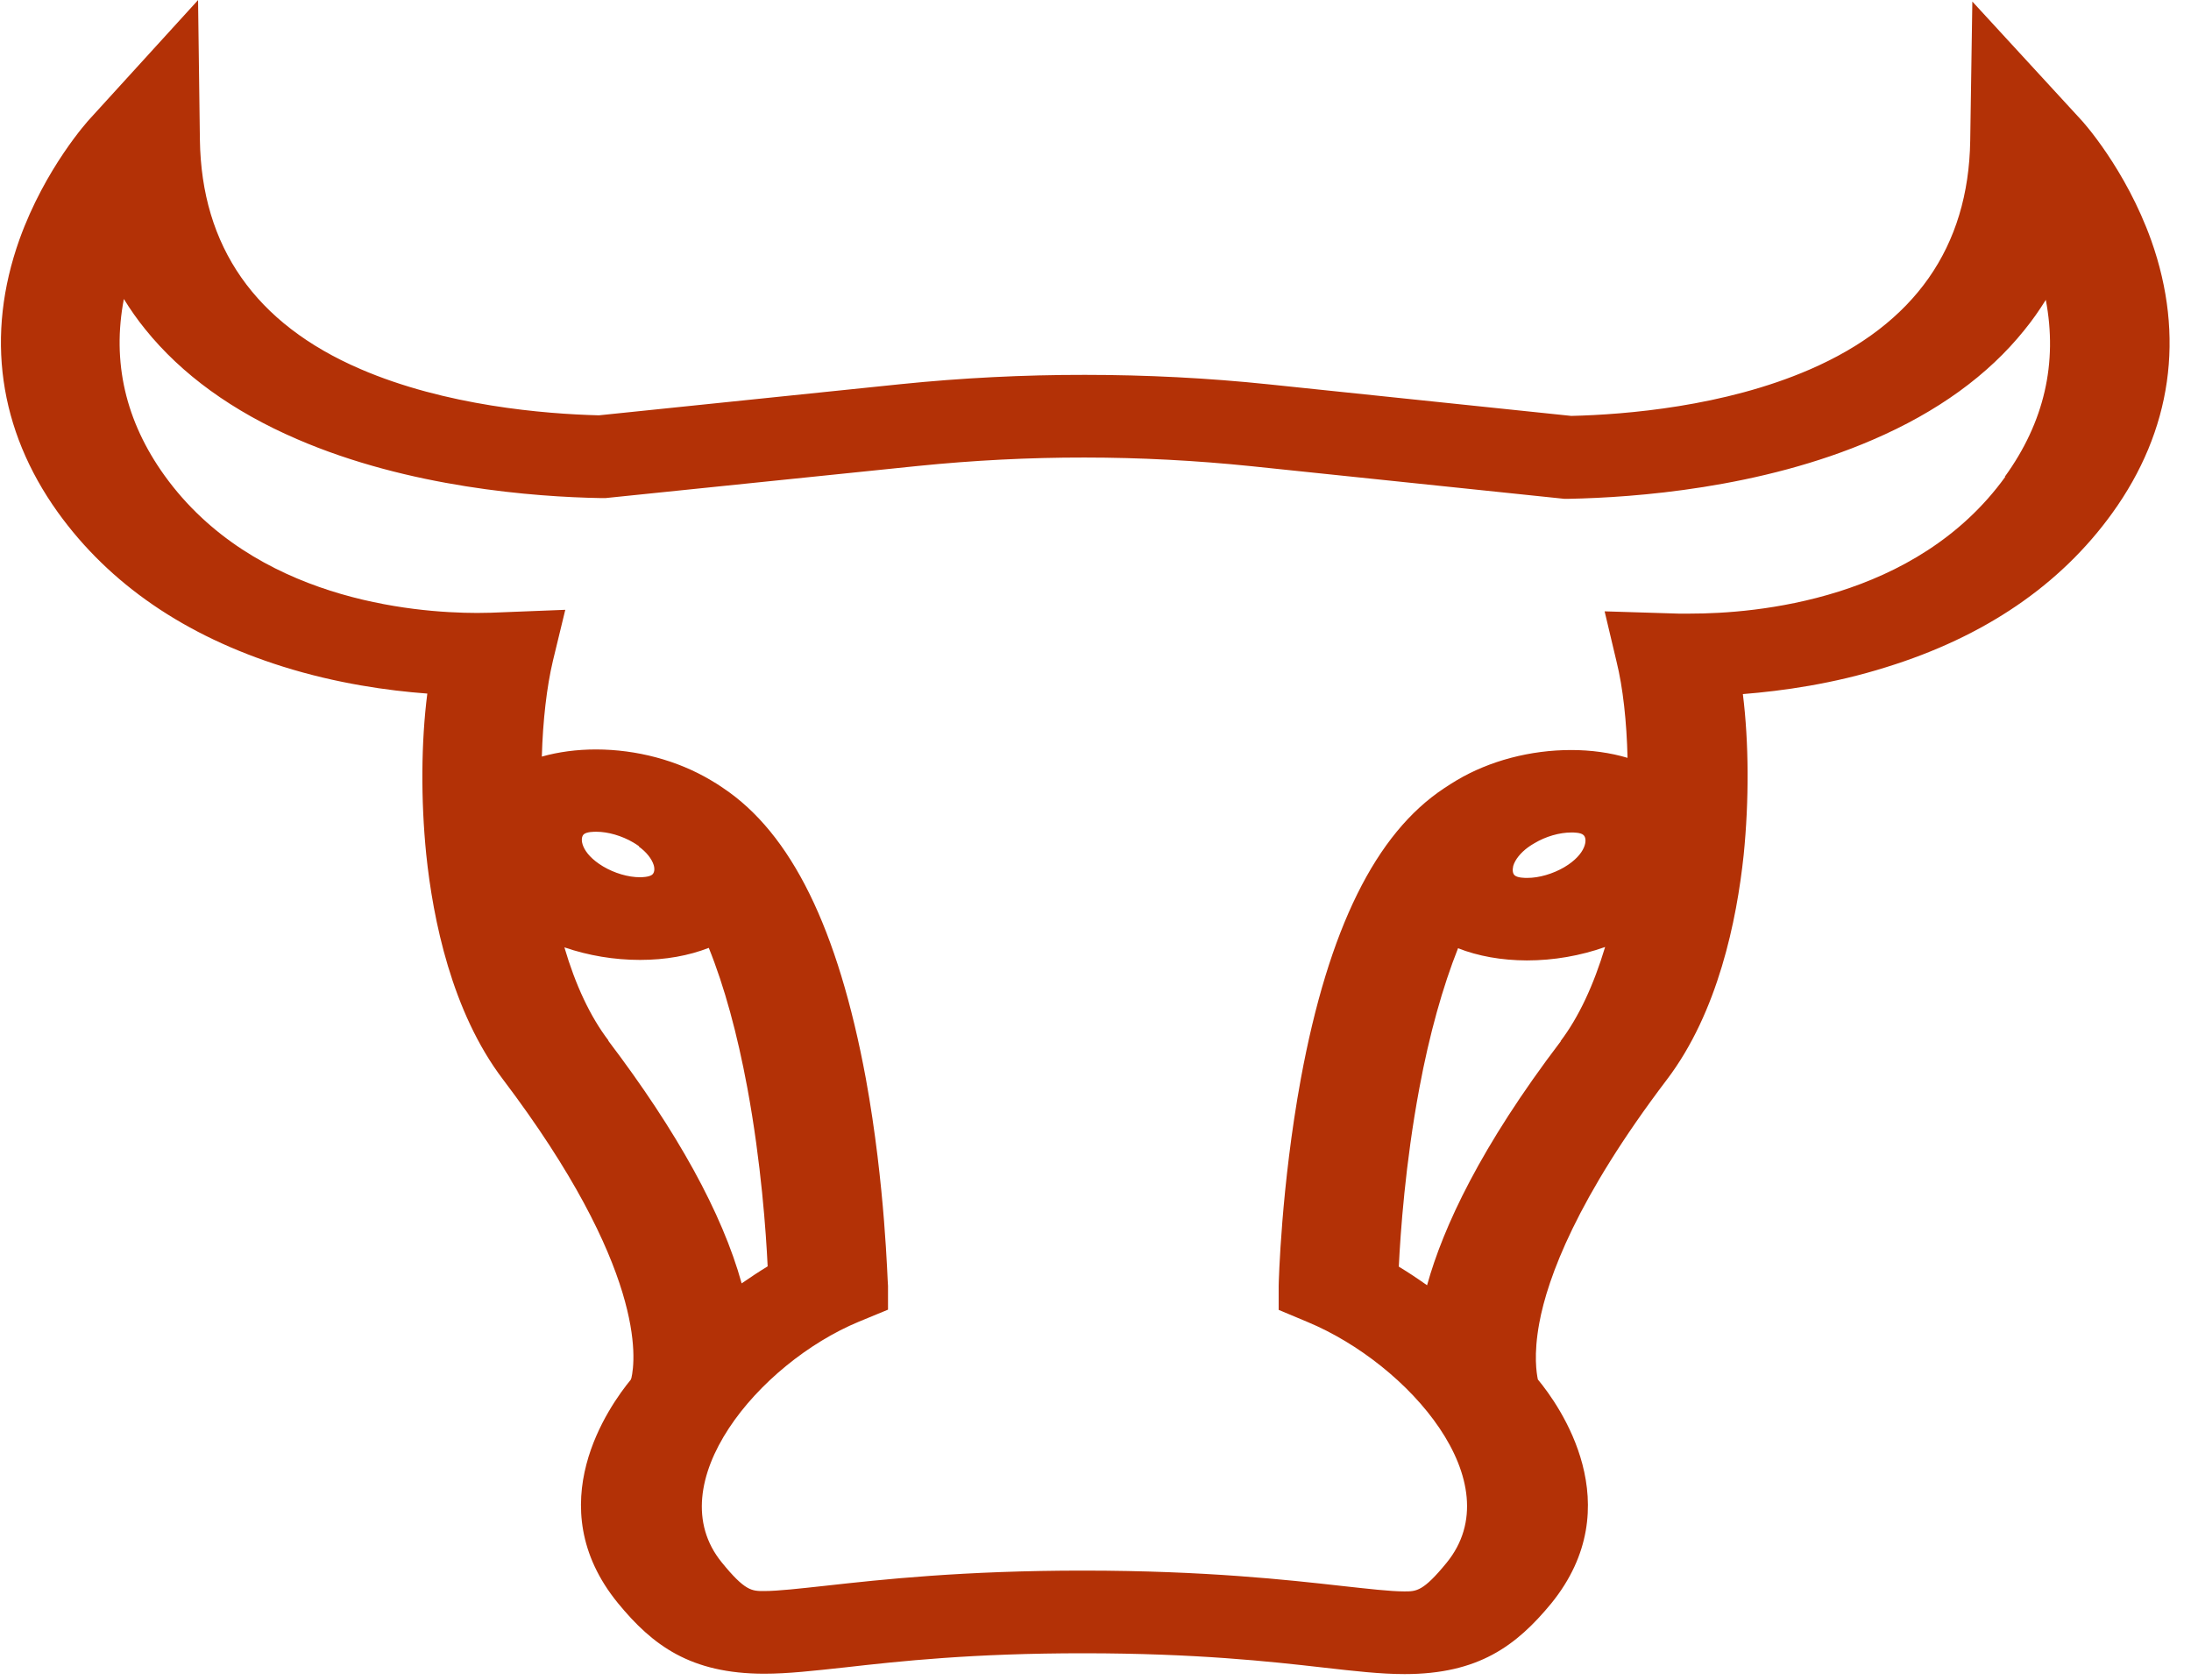 <?xml version="1.0" encoding="UTF-8"?> <svg xmlns="http://www.w3.org/2000/svg" width="30" height="23" viewBox="0 0 30 23" fill="none"><path d="M29.456 3.293C29.106 2.314 28.516 1.66 28.488 1.633L27.006 0.021L26.977 1.927C26.954 3.384 26.217 4.439 24.776 5.061C23.608 5.567 22.261 5.677 21.515 5.695L17.374 5.263C16.544 5.176 15.695 5.133 14.855 5.133C14.016 5.132 13.167 5.175 12.336 5.26L8.2 5.687C7.453 5.668 6.102 5.557 4.934 5.053C3.495 4.433 2.758 3.377 2.737 1.913L2.712 0.001L1.236 1.621C1.209 1.648 0.617 2.302 0.266 3.28C-0.201 4.59 -0.02 5.882 0.792 7.015C1.498 7.997 2.533 8.707 3.874 9.128C4.607 9.358 5.309 9.457 5.851 9.497C5.766 10.16 5.761 10.951 5.836 11.697C5.929 12.593 6.186 13.854 6.883 14.775C8.845 17.366 8.706 18.612 8.644 18.876L8.635 18.882L8.64 18.882L8.64 18.888C8.342 19.25 7.368 20.612 8.46 21.95C8.935 22.53 9.454 22.917 10.463 22.918C10.792 22.918 11.138 22.878 11.583 22.83C12.316 22.747 13.32 22.637 14.848 22.638C16.377 22.639 17.385 22.75 18.114 22.833C18.554 22.883 18.904 22.923 19.233 22.923C20.241 22.923 20.761 22.537 21.239 21.957C22.331 20.614 21.35 19.242 21.057 18.889C21.04 18.806 20.996 18.554 21.076 18.119C21.191 17.493 21.593 16.404 22.825 14.781C23.523 13.861 23.78 12.603 23.875 11.707C23.95 10.961 23.947 10.17 23.864 9.504C24.406 9.461 25.102 9.364 25.822 9.137C27.173 8.72 28.213 8.009 28.921 7.027C29.738 5.896 29.921 4.604 29.456 3.293ZM8.332 14.248C8.083 13.923 7.879 13.487 7.728 12.972C8.057 13.085 8.412 13.144 8.763 13.144C9.114 13.144 9.43 13.086 9.705 12.979C9.918 13.507 10.095 14.154 10.233 14.897C10.423 15.922 10.489 16.879 10.511 17.34C10.396 17.41 10.275 17.49 10.155 17.573C9.889 16.612 9.273 15.495 8.327 14.248L8.332 14.248ZM8.746 11.591C8.853 11.668 8.924 11.76 8.951 11.846C8.968 11.905 8.959 11.954 8.928 11.978C8.888 12.009 8.791 12.012 8.764 12.012C8.6 12.012 8.413 11.956 8.258 11.864C7.951 11.68 7.933 11.471 7.996 11.422C8.036 11.389 8.134 11.389 8.165 11.389C8.325 11.389 8.515 11.444 8.671 11.536C8.698 11.551 8.72 11.567 8.742 11.582L8.751 11.588L8.746 11.591ZM21.372 14.256C20.274 15.7 19.761 16.802 19.54 17.599C19.41 17.507 19.281 17.421 19.153 17.344C19.175 16.884 19.242 15.927 19.434 14.902C19.572 14.159 19.756 13.509 19.964 12.984C20.238 13.092 20.56 13.15 20.907 13.151C21.274 13.151 21.64 13.087 21.978 12.967C21.821 13.489 21.617 13.927 21.368 14.256L21.372 14.256ZM20.937 11.592C20.96 11.577 20.982 11.561 21.01 11.546C21.164 11.454 21.351 11.399 21.517 11.399C21.543 11.399 21.645 11.399 21.68 11.433C21.743 11.482 21.724 11.694 21.418 11.875C21.262 11.966 21.071 12.022 20.911 12.021C20.88 12.021 20.783 12.021 20.742 11.988C20.711 11.963 20.707 11.914 20.72 11.856C20.746 11.77 20.819 11.678 20.924 11.601C20.924 11.601 20.93 11.598 20.934 11.595L20.937 11.592ZM27.459 6.526C26.236 8.223 24.033 8.402 23.144 8.402C23.087 8.402 23.033 8.402 22.979 8.402L21.971 8.371L22.134 9.058C22.223 9.417 22.273 9.883 22.285 10.377C22.05 10.307 21.788 10.27 21.512 10.27C20.957 10.27 20.396 10.416 19.943 10.686C19.886 10.72 19.828 10.757 19.774 10.793C18.837 11.413 18.192 12.713 17.812 14.769C17.541 16.248 17.509 17.555 17.508 17.61L17.508 17.936L17.904 18.102C19.289 18.679 20.701 20.303 19.808 21.398C19.487 21.791 19.394 21.791 19.23 21.791C19.034 21.791 18.741 21.756 18.372 21.716C17.63 21.633 16.506 21.507 14.845 21.506C13.183 21.505 12.059 21.63 11.317 21.712C10.948 21.752 10.655 21.786 10.459 21.786C10.295 21.786 10.201 21.786 9.882 21.393C9.012 20.324 10.386 18.668 11.759 18.098L12.159 17.933L12.159 17.607C12.15 17.552 12.124 16.242 11.855 14.766C11.474 12.713 10.835 11.412 9.898 10.788C9.844 10.751 9.787 10.714 9.729 10.681C9.272 10.41 8.716 10.263 8.161 10.262C7.899 10.262 7.645 10.296 7.419 10.36C7.433 9.866 7.486 9.406 7.571 9.047L7.74 8.35L6.723 8.39C6.665 8.39 6.598 8.393 6.532 8.393C5.652 8.392 3.475 8.207 2.254 6.513C1.717 5.767 1.531 4.953 1.696 4.094C1.785 4.239 1.882 4.377 1.989 4.509C2.486 5.126 3.183 5.632 4.067 6.013C5.6 6.677 7.328 6.804 8.221 6.82L8.292 6.82L12.571 6.38C13.322 6.304 14.09 6.264 14.85 6.265C15.61 6.265 16.379 6.306 17.129 6.383L21.416 6.83L21.488 6.83C22.381 6.812 24.105 6.687 25.642 6.022C26.526 5.642 27.224 5.136 27.718 4.52C27.826 4.388 27.922 4.25 28.012 4.106C28.176 4.968 27.992 5.781 27.449 6.53L27.459 6.526Z" fill="#B33106"></path></svg> 
